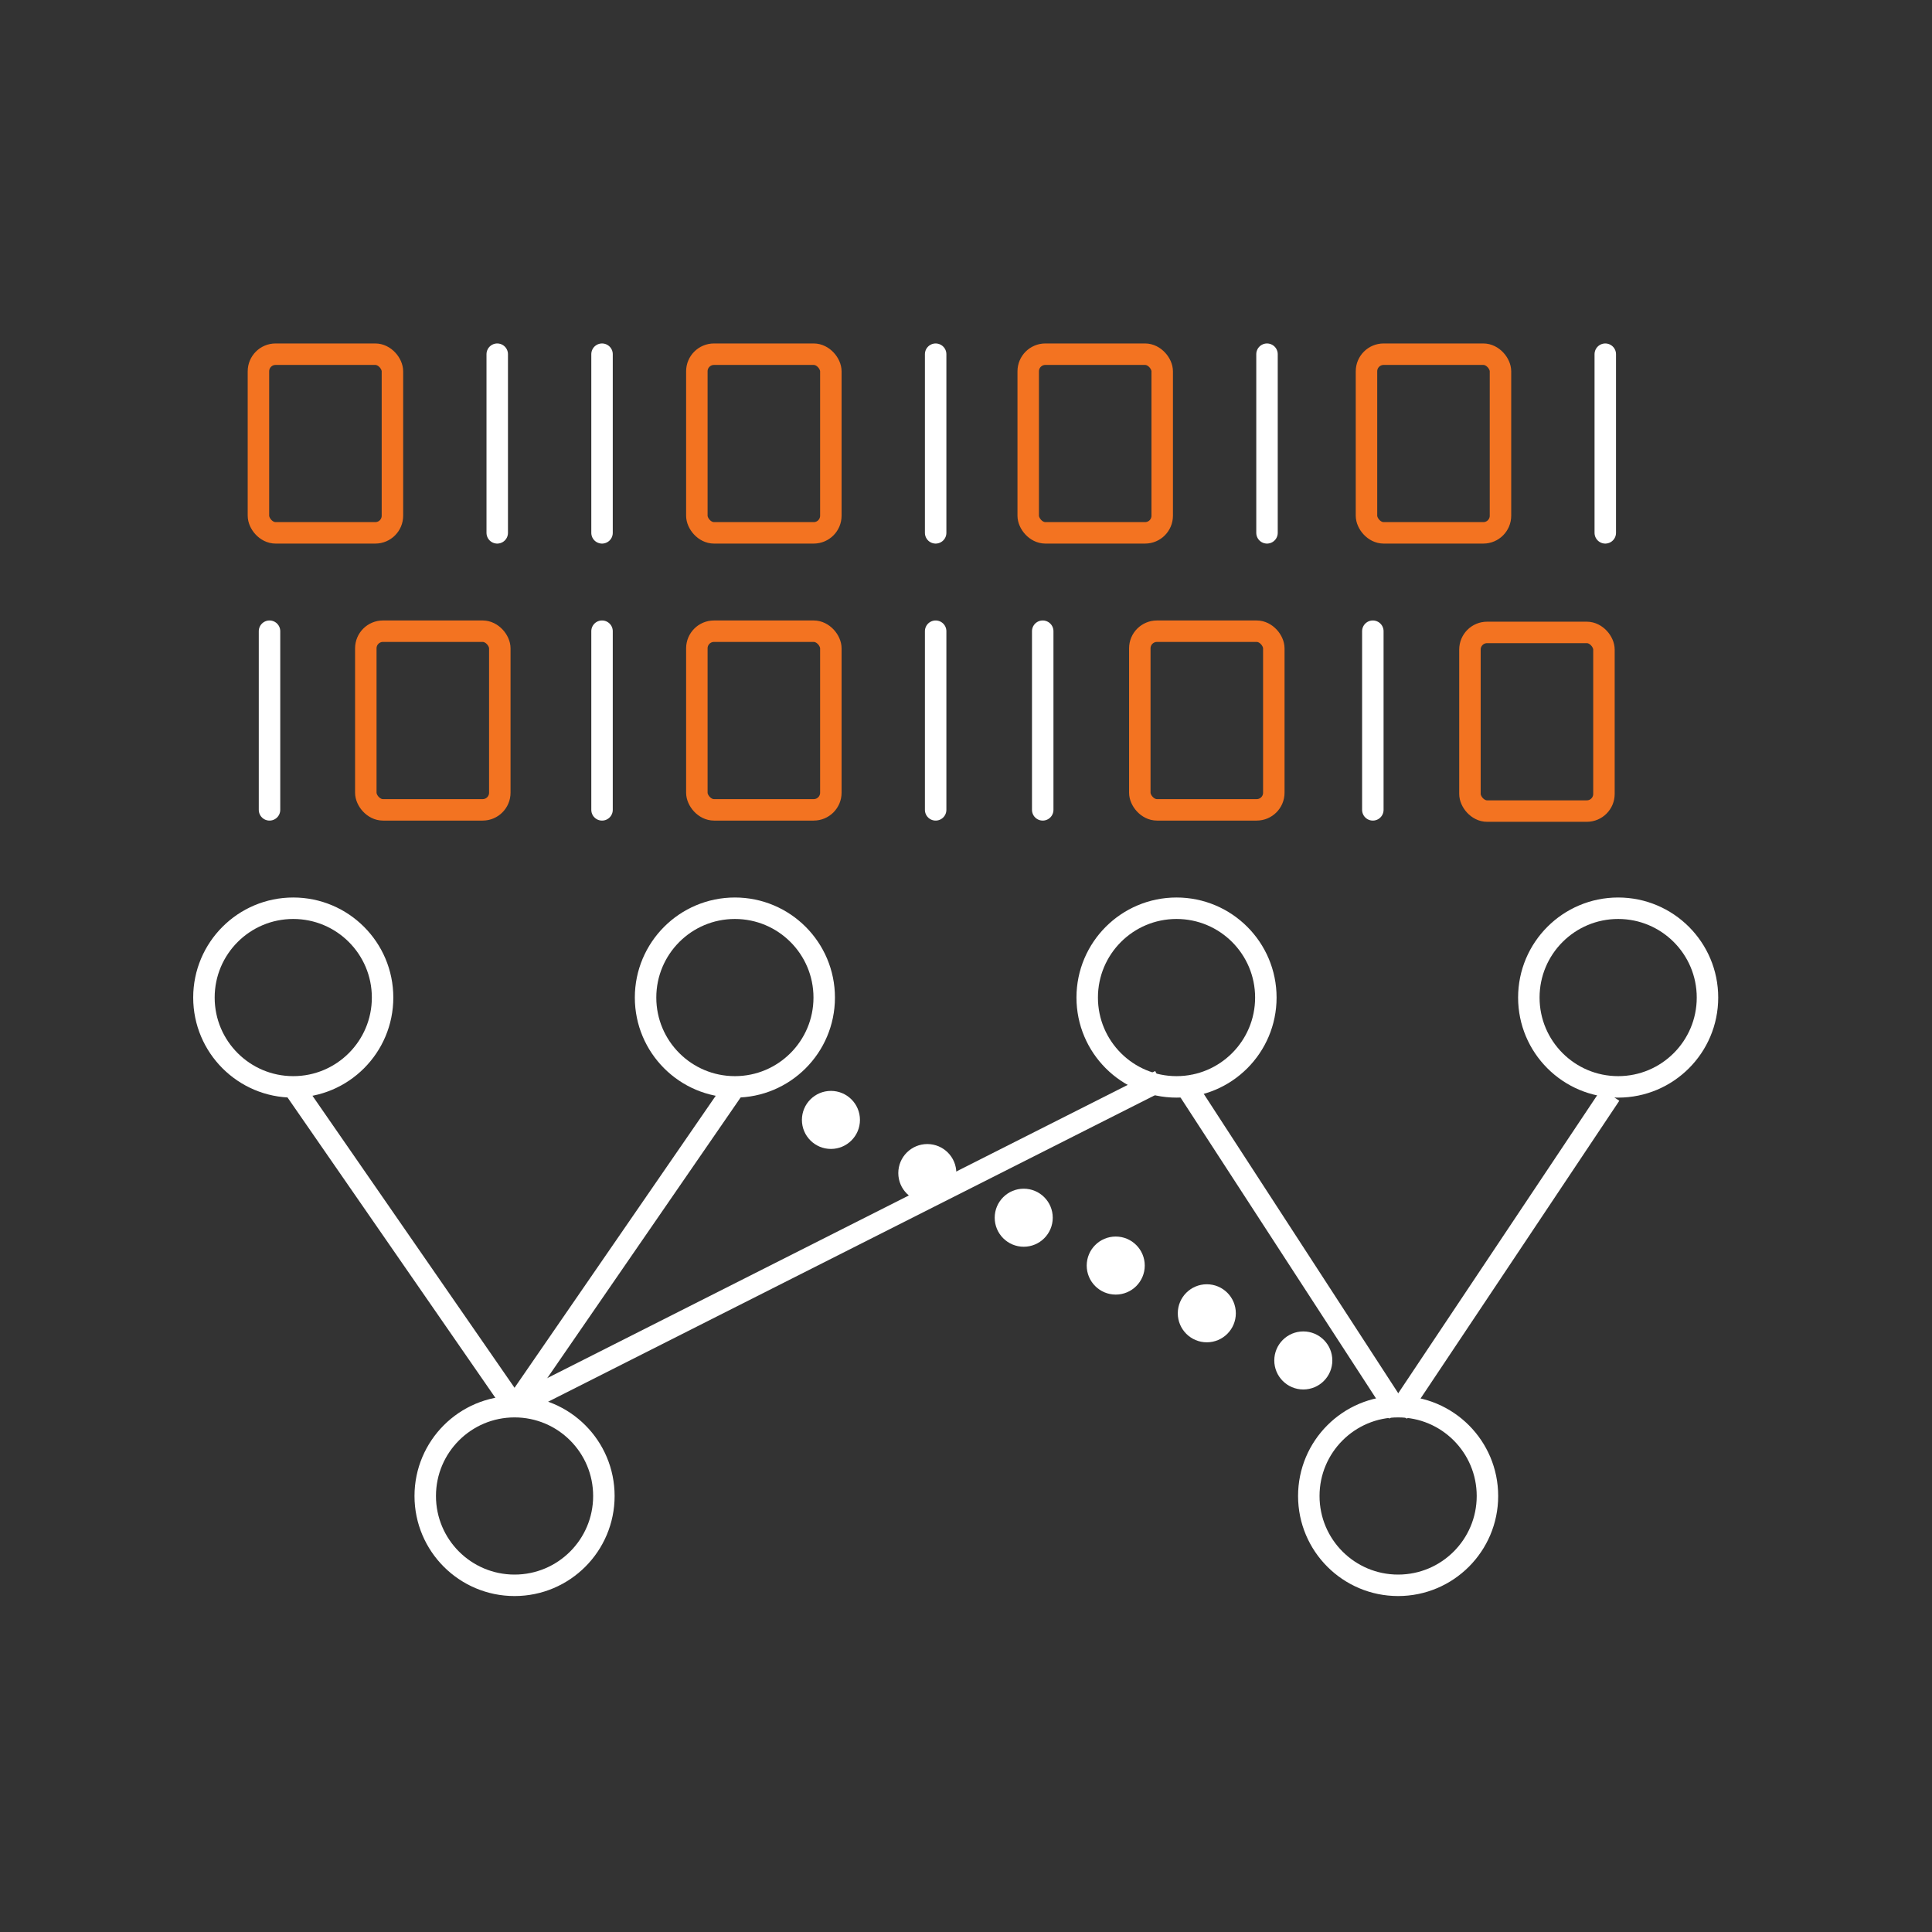 <svg  xmlns="http://www.w3.org/2000/svg" viewBox="0 0 90 90">
  <rect x="0" y="0" width="90" height="90" fill="#333333" stroke="none"/>
  <defs>
    <style>
      .cls-1 {
        fill: #fff;
      }

      .cls-2 {
        stroke-linecap: round;
      }

      .cls-2, .cls-3, .cls-4 {
        fill: none;
        stroke-miterlimit: 10;
      }

      .cls-2, .cls-4 {
        stroke: #fff;
      }

      .cls-3 {
        stroke: #f37321;
      }
    </style>
  </defs>
  <g transform="translate(9 16)">
    <line id="_선_133" data-name="선 133" class="cls-4" x1="4.661" y1="34.631" x2="14.97" y2="49.528"/>
    <line id="_선_134" data-name="선 134" class="cls-4" x1="25.234" y1="34.631" x2="14.97" y2="49.528"/>
    <line id="_선_135" data-name="선 135" class="cls-4" x1="45.038" y1="34.339" x2="14.97" y2="49.527"/>
    <line id="_선_136" data-name="선 136" class="cls-4" x1="46.078" y1="34.339" x2="56.13" y2="49.812"/>
    <line id="_선_137" data-name="선 137" class="cls-4" x1="66.018" y1="35" x2="56.13" y2="49.812"/>
    <g id="_그룹_604" data-name="그룹 604">
      <circle id="_타원_431" data-name="타원 431" class="cls-4" cx="25.234" cy="30.47" r="4.161"/>
      <circle id="_타원_432" data-name="타원 432" class="cls-4" cx="14.97" cy="53.689" r="4.161"/>
      <circle id="_타원_433" data-name="타원 433" class="cls-4" cx="56.13" cy="53.689" r="4.161"/>
      <circle id="_타원_434" data-name="타원 434" class="cls-4" cx="45.807" cy="30.47" r="4.161"/>
      <circle id="_타원_435" data-name="타원 435" class="cls-4" cx="66.38" cy="30.47" r="4.161"/>
      <circle id="_타원_430" data-name="타원 430" class="cls-4" cx="4.661" cy="30.47" r="4.161"/>
    </g>
    <rect id="_사각형_1581" data-name="사각형 1581" class="cls-3" x="3.039" y=".5" width="6.242" height="8.322" rx=".798" ry=".798"/>
    <rect id="_사각형_1582" data-name="사각형 1582" class="cls-3" x="8.041" y="13.404" width="6.242" height="8.322" rx=".798" ry=".798"/>
    <line id="_선_138" data-name="선 138" class="cls-2" x1="14.163" y1=".5" x2="14.163" y2="8.822"/>
    <line id="_선_139" data-name="선 139" class="cls-2" x1="3.555" y1="13.404" x2="3.555" y2="21.726"/>
    <rect id="_사각형_1583" data-name="사각형 1583" class="cls-3" x="23.462" y="13.404" width="6.242" height="8.322" rx=".798" ry=".798"/>
    <rect id="_사각형_1584" data-name="사각형 1584" class="cls-3" x="44.097" y="13.404" width="6.242" height="8.322" rx=".798" ry=".798"/>
    <line id="_선_140" data-name="선 140" class="cls-2" x1="19.045" y1="13.404" x2="19.045" y2="21.726"/>
    <line id="_선_141" data-name="선 141" class="cls-2" x1="34.586" y1="13.404" x2="34.586" y2="21.726"/>
    <line id="_선_142" data-name="선 142" class="cls-2" x1="39.574" y1="13.404" x2="39.574" y2="21.726"/>
    <rect id="_사각형_1585" data-name="사각형 1585" class="cls-3" x="59.476" y="13.461" width="6.242" height="8.322" rx=".798" ry=".798"/>
    <line id="_선_143" data-name="선 143" class="cls-2" x1="54.952" y1="13.404" x2="54.952" y2="21.726"/>
    <rect id="_사각형_1586" data-name="사각형 1586" class="cls-3" x="23.462" y=".5" width="6.242" height="8.322" rx=".798" ry=".798"/>
    <line id="_선_144" data-name="선 144" class="cls-2" x1="34.586" y1=".5" x2="34.586" y2="8.822"/>
    <rect id="_사각형_1587" data-name="사각형 1587" class="cls-3" x="38.898" y=".5" width="6.242" height="8.322" rx=".798" ry=".798"/>
    <line id="_선_145" data-name="선 145" class="cls-2" x1="50.022" y1=".5" x2="50.022" y2="8.822"/>
    <rect id="_사각형_1588" data-name="사각형 1588" class="cls-3" x="54.656" y=".5" width="6.242" height="8.322" rx=".798" ry=".798"/>
    <line id="_선_146" data-name="선 146" class="cls-2" x1="65.78" y1=".5" x2="65.78" y2="8.822"/>
    <line id="_선_147" data-name="선 147" class="cls-2" x1="19.045" y1=".5" x2="19.045" y2="8.822"/>
    <g id="_그룹_608" data-name="그룹 608">
      <circle id="_타원_436" data-name="타원 436" class="cls-1" cx="29.708" cy="36.17" r="1.352"/>
      <circle id="_타원_437" data-name="타원 437" class="cls-1" cx="34.198" cy="38.646" r="1.352"/>
      <circle id="_타원_438" data-name="타원 438" class="cls-1" cx="38.689" cy="40.726" r="1.352"/>
      <circle id="_타원_439" data-name="타원 439" class="cls-1" cx="42.975" cy="42.955" r="1.352"/>
      <circle id="_타원_440" data-name="타원 440" class="cls-1" cx="47.218" cy="45.178" r="1.352"/>
      <circle id="_타원_441" data-name="타원 441" class="cls-1" cx="51.713" cy="47.375" r="1.352"/>
    </g>
  </g>
</svg>